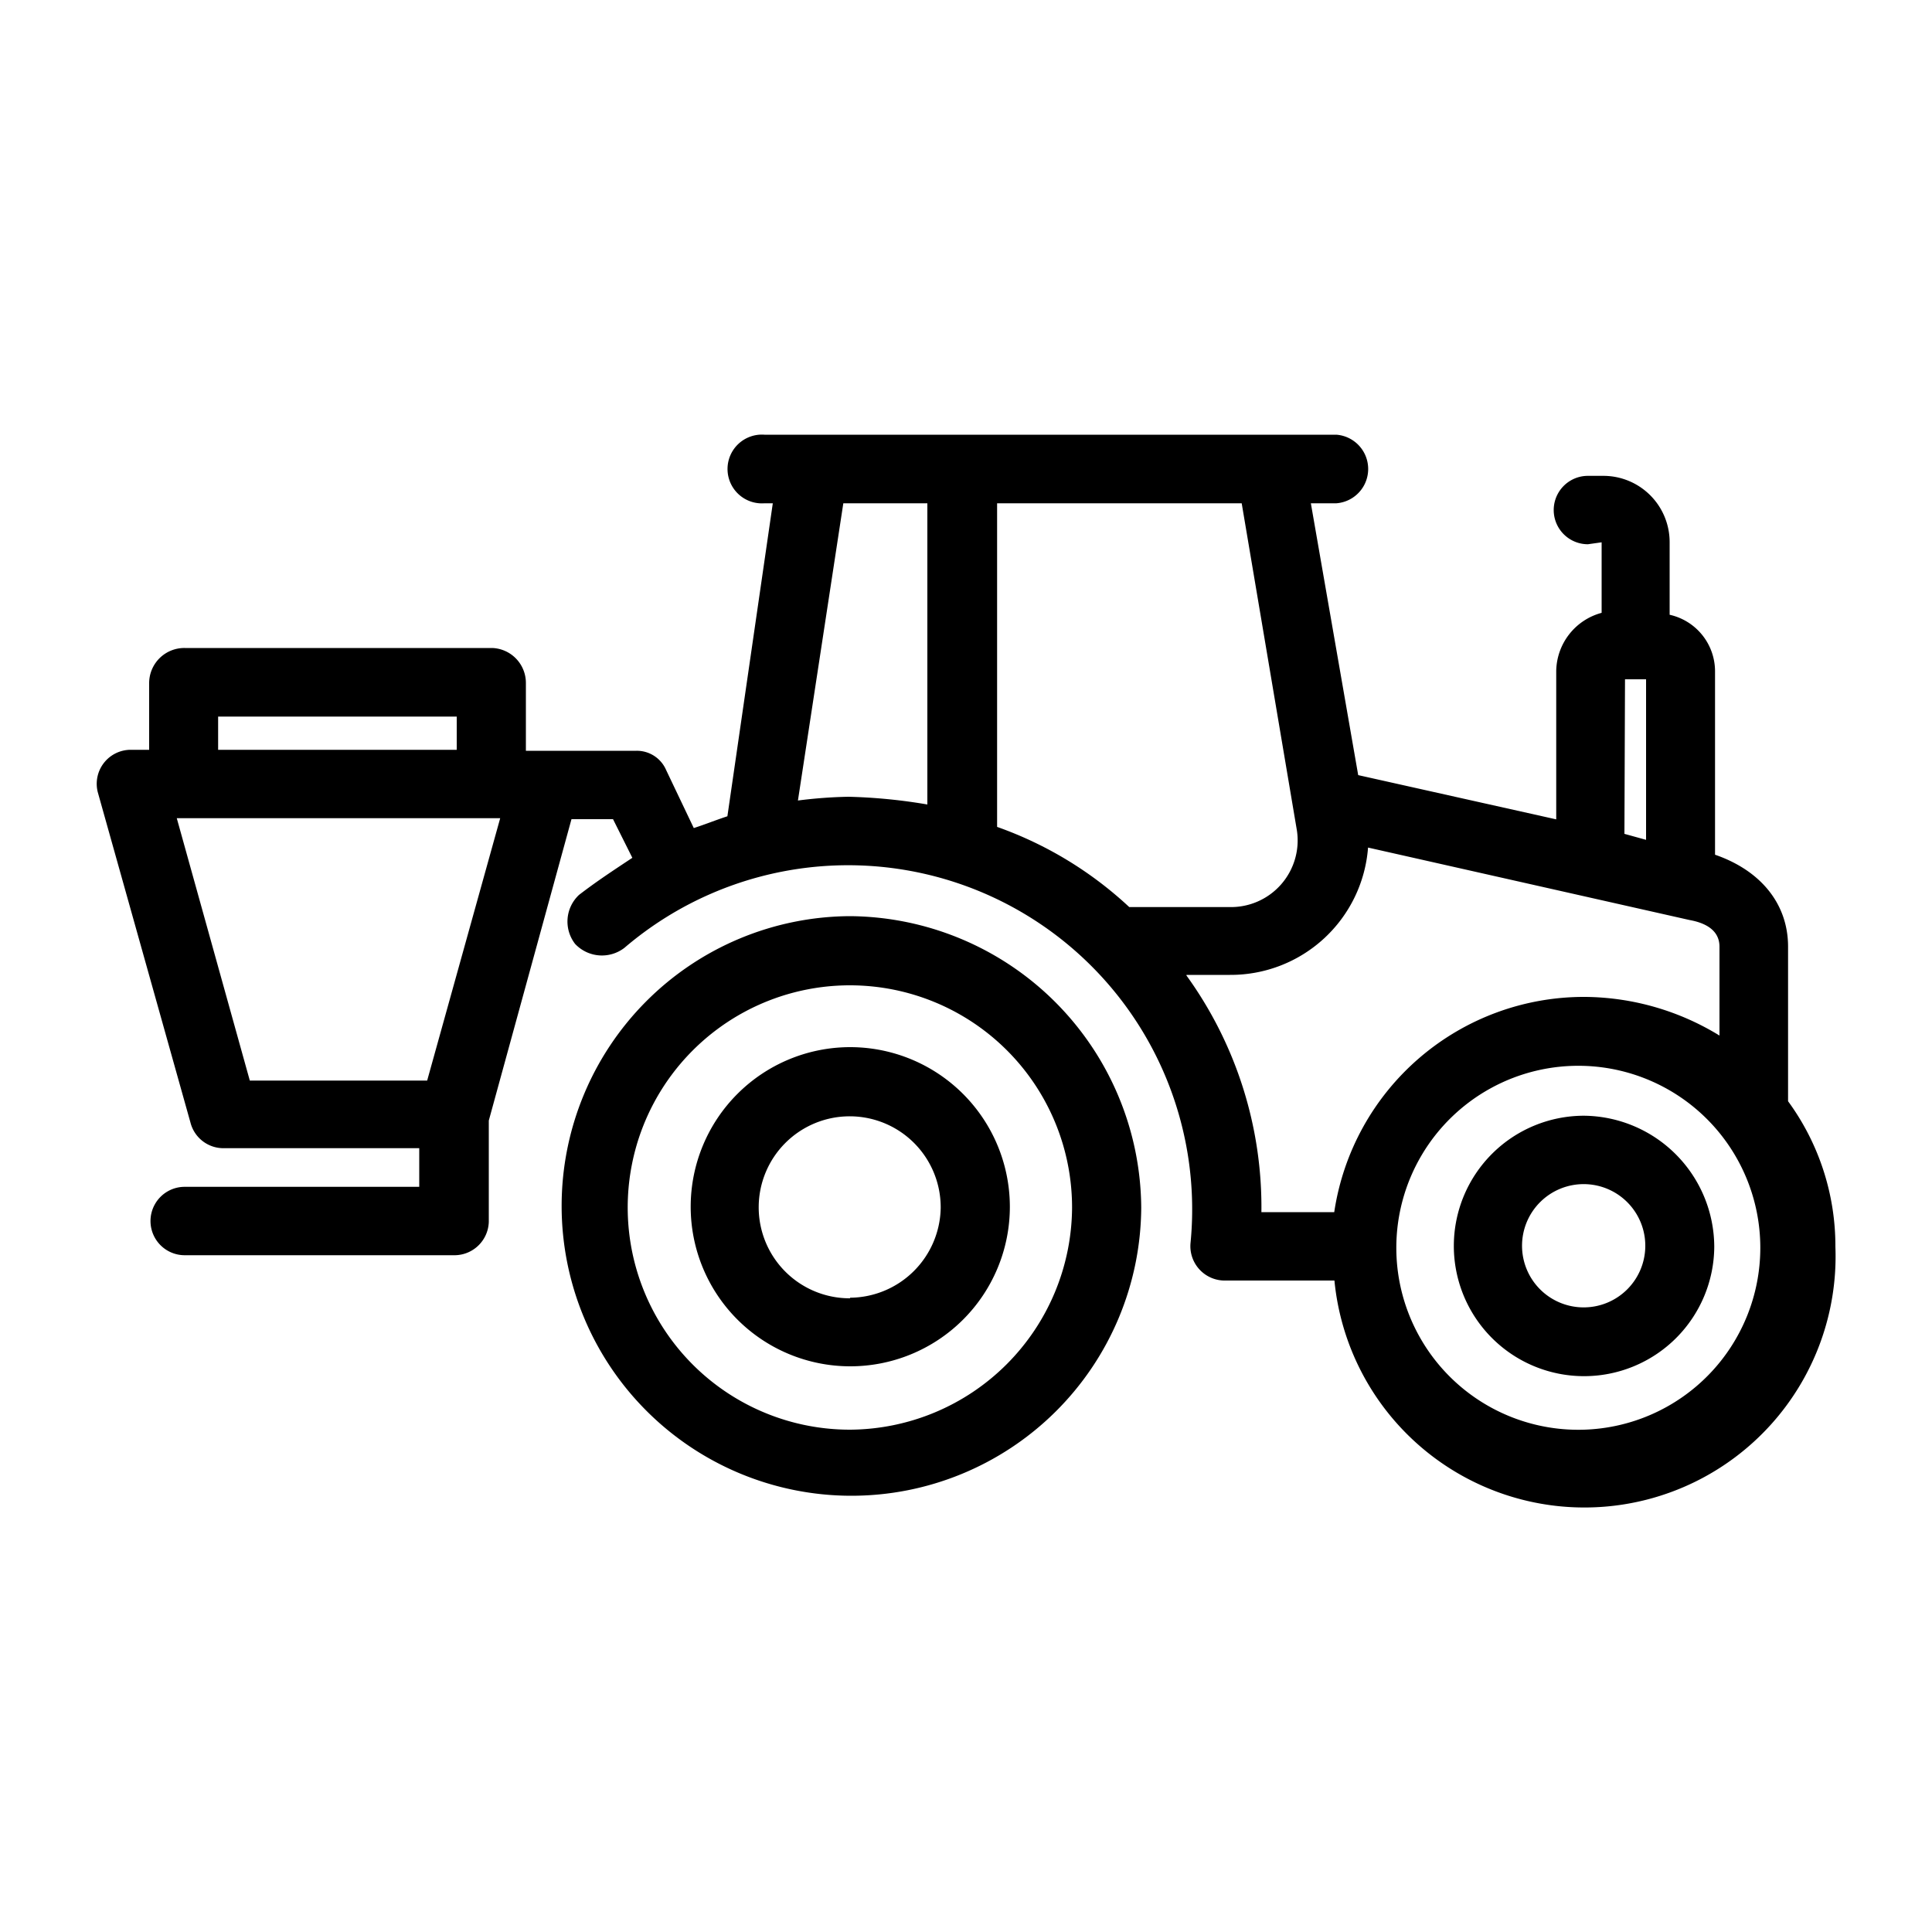 <?xml version="1.0" encoding="UTF-8"?>
<svg xmlns="http://www.w3.org/2000/svg" viewBox="0 0 100 100">
  <path d="M44,47.42A15,15,0,1,0,59.07,62.51,15.19,15.19,0,0,0,44,47.42ZM82,57.75a6.74,6.74,0,1,0,6.73,6.78A6.81,6.81,0,0,0,82,57.75Zm0,9.92a3.19,3.19,0,1,1,3.16-3.14A3.19,3.19,0,0,1,82,67.67ZM92.55,57V49c0-2.23-1.43-3.95-3.78-4.76V34.76a3,3,0,0,0-2.35-2.94V28.07A3.43,3.43,0,0,0,83,24.63h-.81a1.77,1.77,0,1,0,0,3.54l.71-.1v3.65a3.17,3.17,0,0,0-2.35,3v7.69L70.3,40.12,67.85,26.05h1.32a1.78,1.78,0,0,0,0-3.55H39.57a1.78,1.78,0,1,0,0,3.55H40l-2.35,16.2c-.61.2-1.12.41-1.74.61l-1.43-3a1.65,1.65,0,0,0-1.53-1H27.22V35.36a1.81,1.81,0,0,0-1.74-1.82H9.56a1.82,1.82,0,0,0-1.84,1.82v3.45H6.8A1.76,1.76,0,0,0,5.06,41l4.8,17.11a1.76,1.76,0,0,0,1.74,1.32H21.7v2H9.56a1.77,1.77,0,1,0,0,3.54h14a1.78,1.78,0,0,0,1.74-1.72V58l4.28-15.6h2.15l1,2c-.92.61-1.84,1.21-2.76,1.92a1.89,1.89,0,0,0-.2,2.54,1.91,1.91,0,0,0,2.55.2,17.81,17.81,0,0,1,29.3,15.29,1.78,1.78,0,0,0,1.84,1.93h5.61A13,13,0,0,0,95,64.53,12.69,12.69,0,0,0,92.55,57ZM11.29,37.09H23.64v1.72H11.29ZM22.11,55.93H12.93L9.15,42.35H25.89Zm62-20.77H85.2v8.31l-1.12-.31ZM41.3,41.44l2.35-15.39H48V41.64a28.18,28.18,0,0,0-4.08-.4,23.8,23.8,0,0,0-2.66.2Zm10.31,1.32V26.05H64.27L67.13,43a3.45,3.45,0,0,1-3.47,3.95H58.45a19.61,19.61,0,0,0-6.84-4.15Zm9.8,7.7h2.25a7.13,7.13,0,0,0,7.15-6.59l16.64,3.75C88,47.72,89,48,89,49V53.6a13.51,13.51,0,0,0-6.94-2,13.07,13.07,0,0,0-13,11.14H65.29a20.46,20.46,0,0,0-3.88-12.25ZM82,74a9.42,9.42,0,1,1,0-18.83A9.42,9.42,0,0,1,82,74ZM44,54.2a8.26,8.26,0,1,0,8.27,8.31A8.27,8.27,0,0,0,44,54.2Zm0,13a4.71,4.71,0,1,1,4.69-4.66A4.73,4.73,0,0,1,44,67.17ZM44,74A11.5,11.5,0,1,1,55.49,62.51,11.56,11.56,0,0,1,44,74Z"></path>
</svg>
